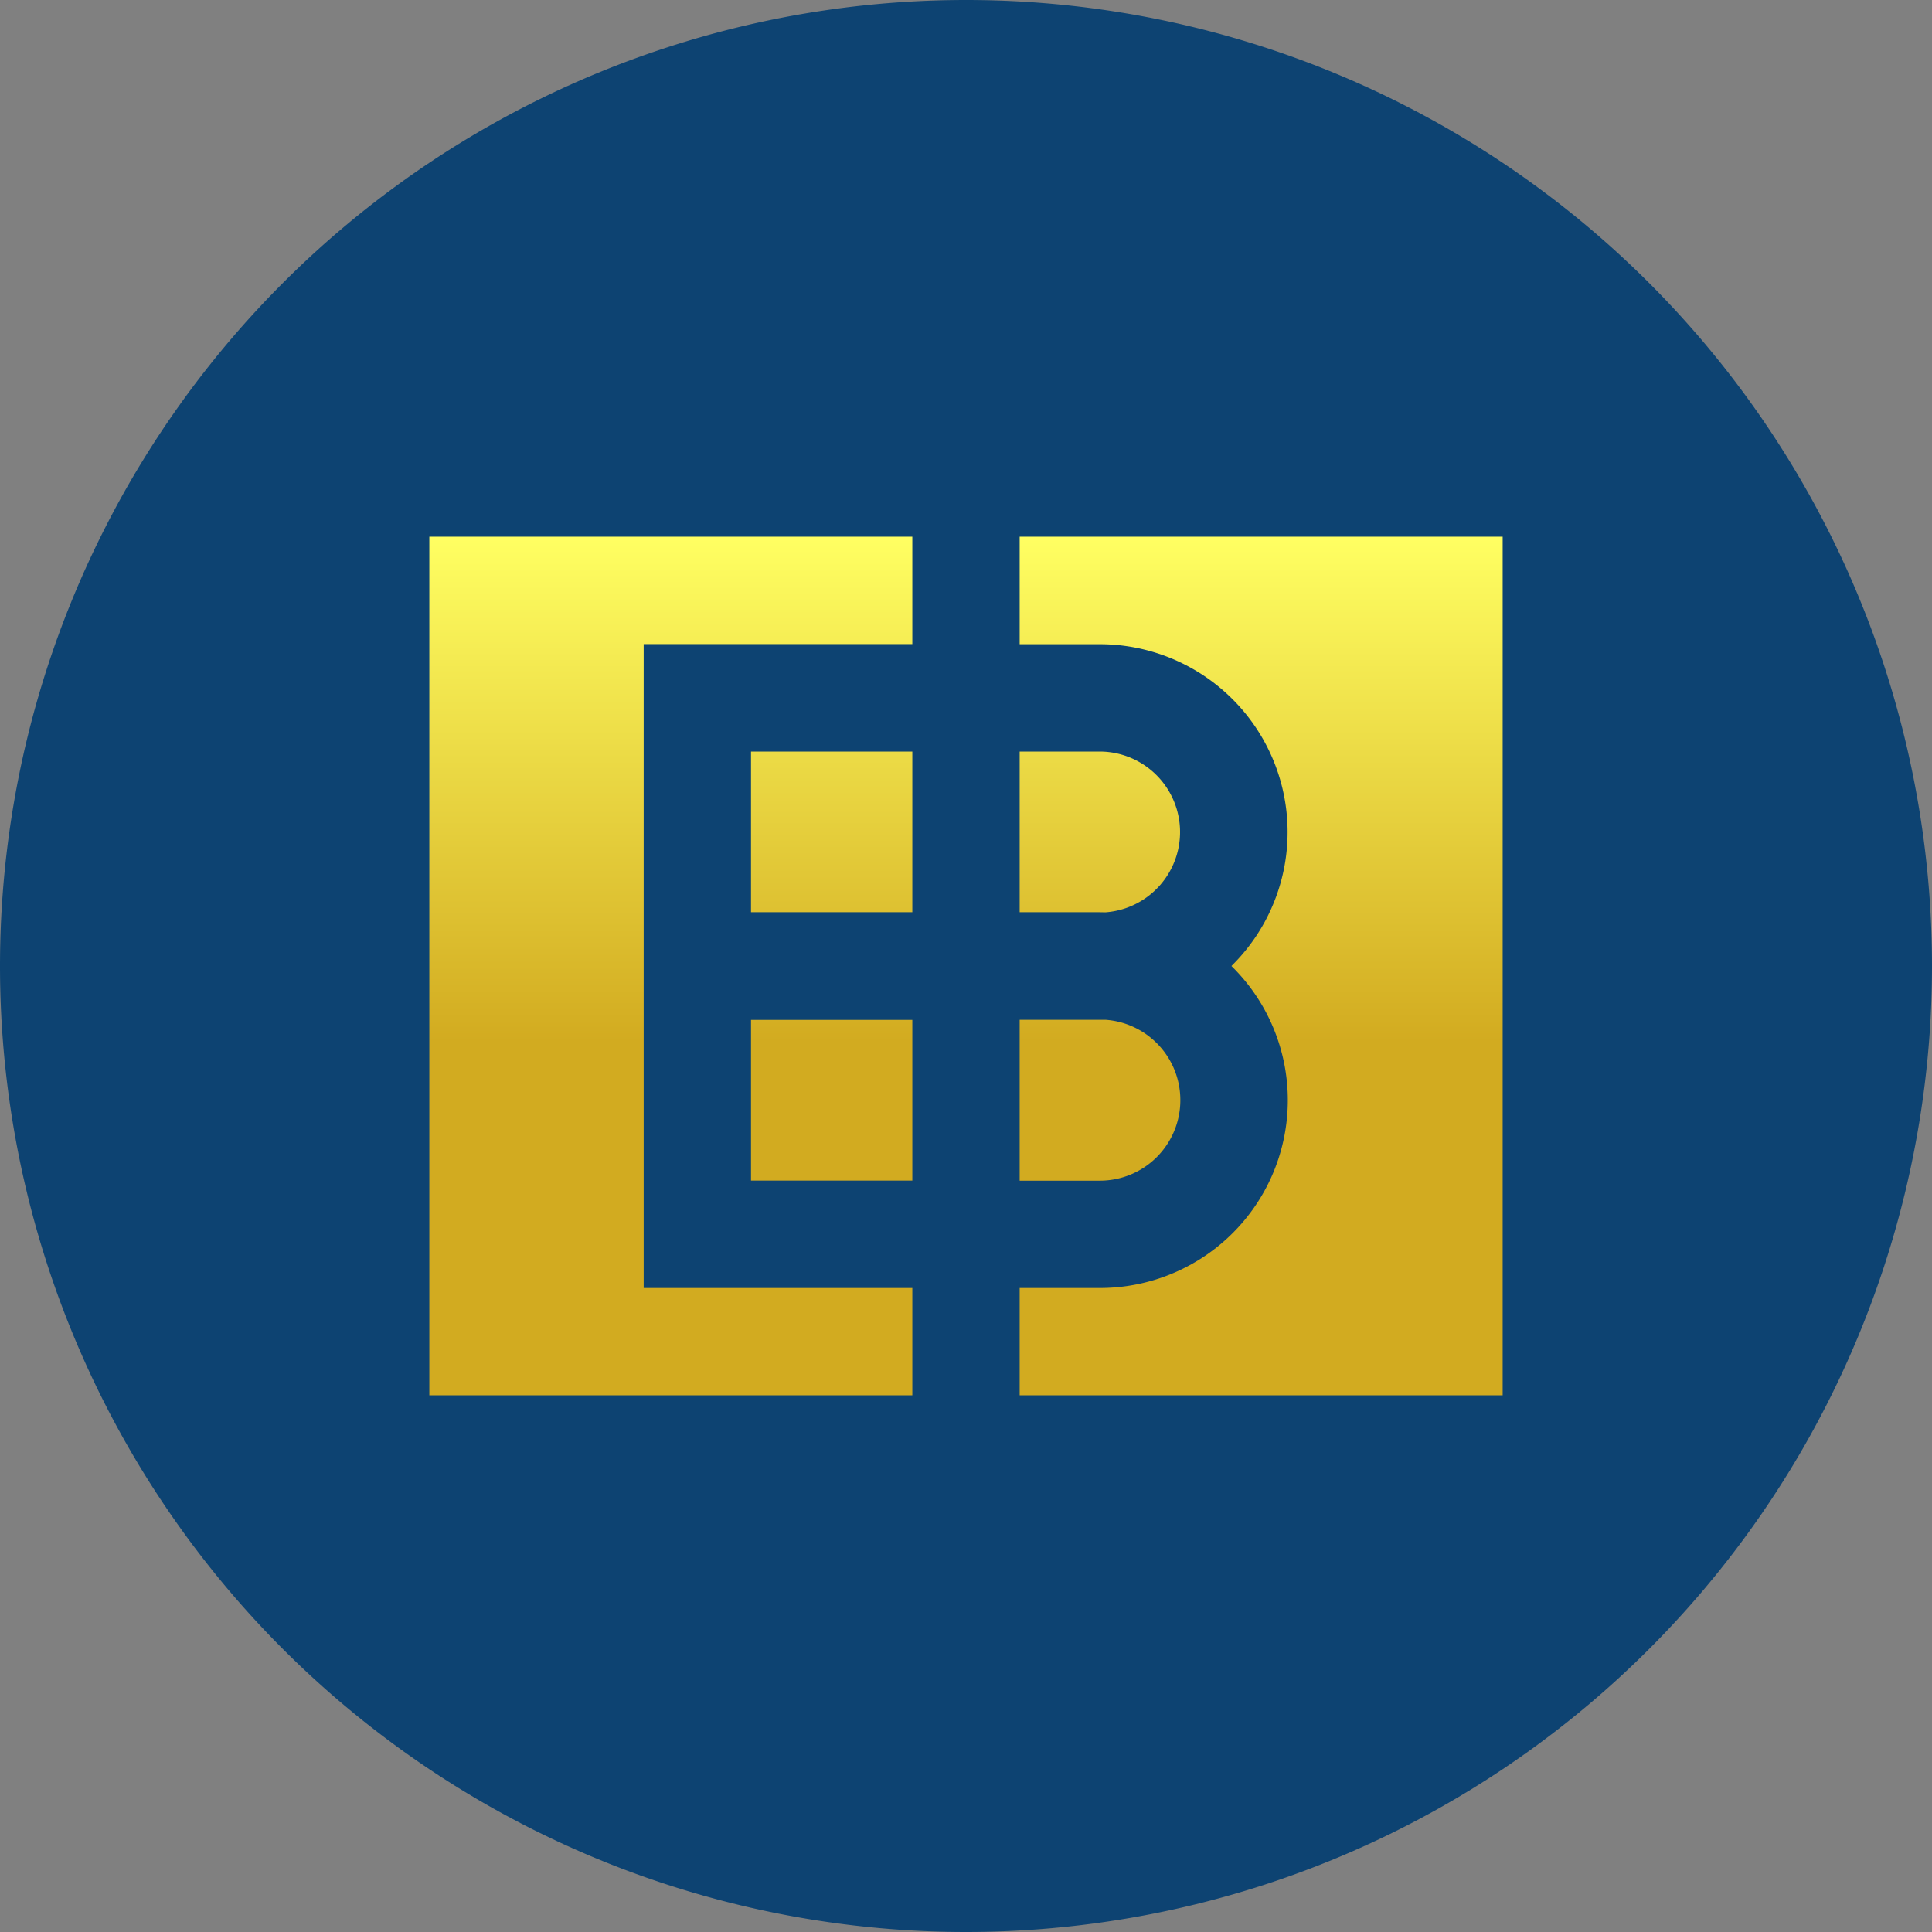 <!-- by TradingView --><svg width="18" height="18" xmlns="http://www.w3.org/2000/svg"><rect width="100%" height="100%" fill="#808080" stroke="none"/><path d="M0 9a9 9 0 1118 0A9 9 0 010 9z" fill="#0D4372"/><path d="M8.5 5H4v8h4.5v-1H5.997V6.001H8.5V5zm1 0v1.002h.747A1.75 1.75 0 0111.473 9 1.75 1.75 0 0110.247 12H9.5v1H14V5H9.5zm-1 4.502v1.497H6.997V9.502H8.5zM6.997 8.499H8.5V7.002H6.997v1.497zm3.25 0l.052.001a.75.75 0 00-.052-1.498H9.5v1.497h.747zm.75 1.75a.75.75 0 00-.698-.748H9.5V11h.747a.75.75 0 00.75-.75z" fill="url(#paint0_linear)"/><defs><linearGradient id="paint0_linear" x1="9" y1="5" x2="9" y2="13" gradientUnits="userSpaceOnUse"><stop stop-color="#FFFF62"/><stop offset=".589" stop-color="#D2AB20"/></linearGradient></defs></svg>